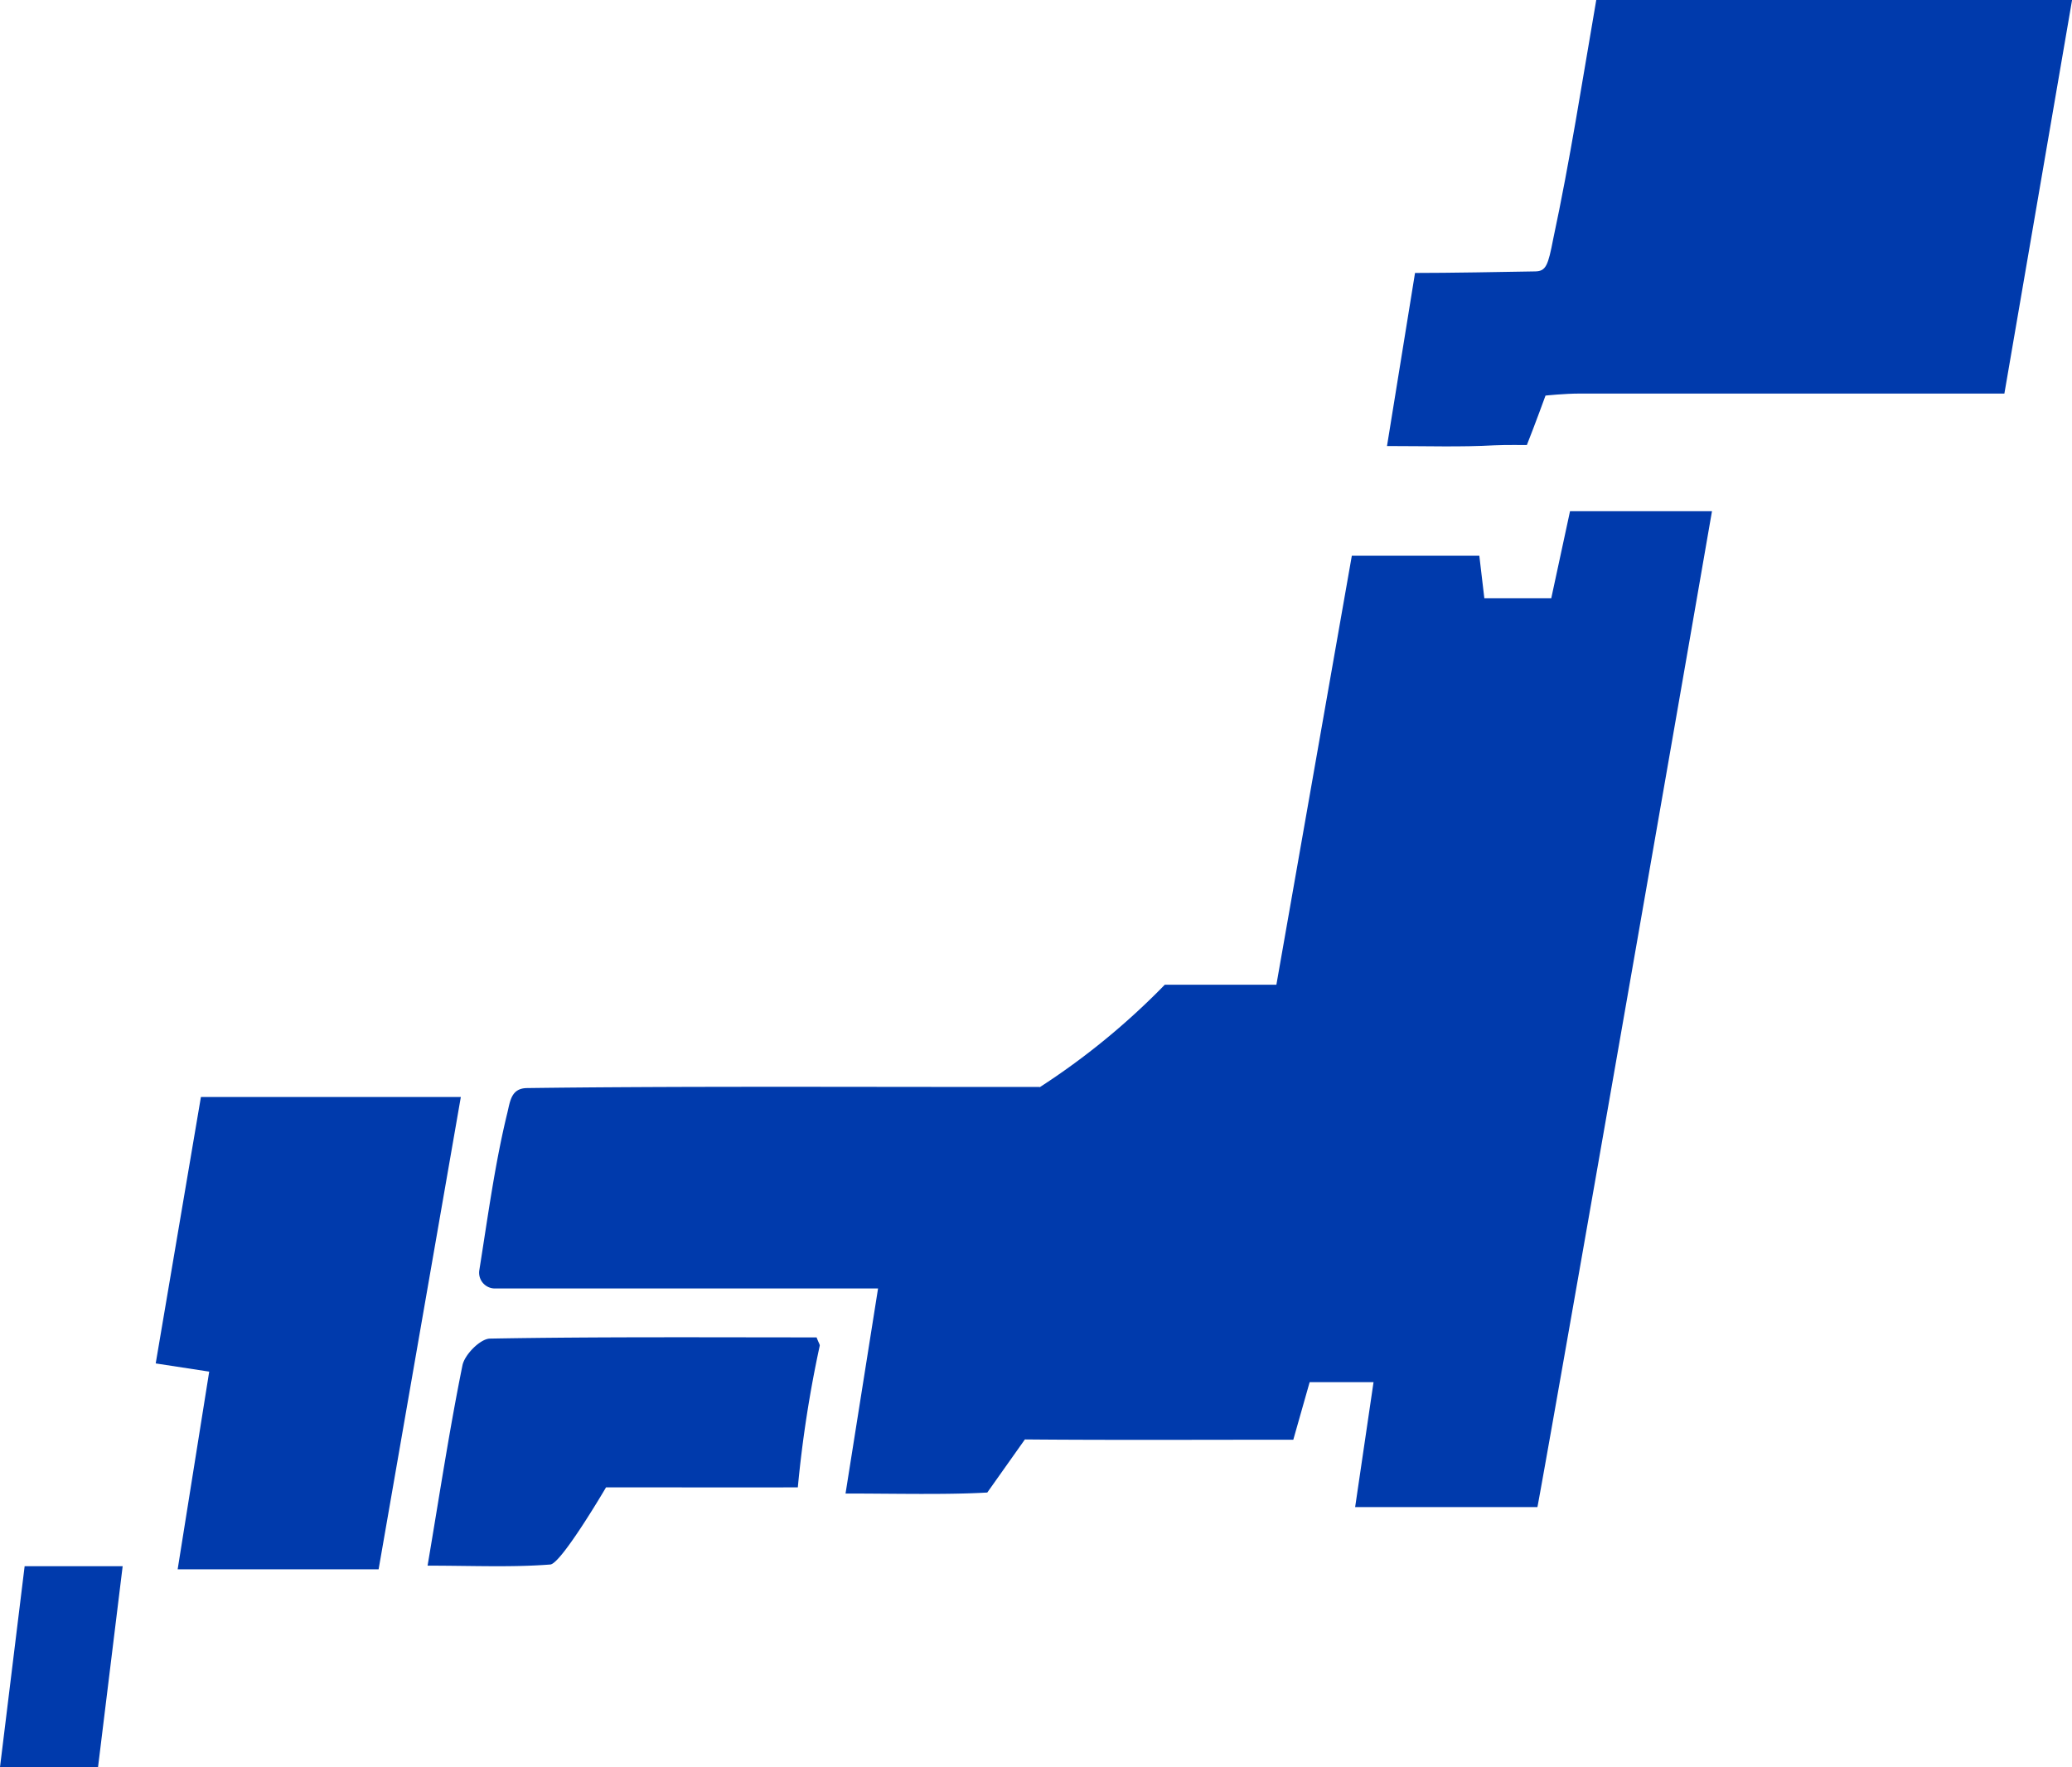 <svg xmlns="http://www.w3.org/2000/svg" xmlns:xlink="http://www.w3.org/1999/xlink" width="78.818" height="67.222" viewBox="0 0 78.818 67.222"><defs><clipPath id="a"><rect width="78.818" height="67.222" fill="#003aac"/></clipPath></defs><g clip-path="url(#a)"><path d="M157.546,167.279a27.415,27.415,0,0,0,4.76-3.9h4.245l2.87-16.319h4.85l.191,1.619h2.545l.714-3.313h5.4c-1.9,10.977-6.33,36.293-6.64,37.883h-6.934l.7-4.753h-2.43l-.622,2.19c-3.113,0-7.108.018-10.21-.011l-1.431,2.02c-1.538.09-3.569.038-5.392.038l1.237-7.8H136.825a.6.6,0,0,1-.593-.7c.338-2.126.6-4.08,1.066-5.985.107-.44.144-.93.746-.938,5.446-.072,11.869-.043,17.316-.043h2.185" transform="translate(-117.998 -125.92)" fill="#003aac"/><path d="M417.823,14.971c-5.537,0-10.845,0-16.153,0-.584,0-1.3.077-1.3.077s-.407,1.118-.71,1.881c0,0-.863-.01-1.228.01-1.28.072-2.566.028-4.092.028l1.066-6.584c1.289,0,3.316-.037,4.574-.059.408-.007.488-.227.684-1.242C401.3,6.112,401.764,3.1,402.3,0H420.4l-2.575,14.971" transform="translate(-341.579)" fill="#003aac"/><path d="M52.75,329.832H45.106l1.2-7.52L44.271,322l1.72-10.135h9.887L52.75,329.832" transform="translate(-38.348 -270.136)" fill="#003aac"/><path d="M121.566,388.882c.47-2.785.839-5.215,1.327-7.621.083-.408.678-1.01,1.045-1.016,4.072-.073,8.414-.046,12.426-.046.08.218.135.278.117.328a45.549,45.549,0,0,0-.831,5.376c-.536.006-6.668,0-7.295,0,0,0-1.7,2.9-2.12,2.935-1.467.114-2.948.044-4.67.044" transform="translate(-105.301 -329.325)" fill="#003aac"/><path d="M3.729,452.927H0l.937-7.643H4.666Z" transform="translate(0 -385.705)" fill="#003aac"/></g></svg>